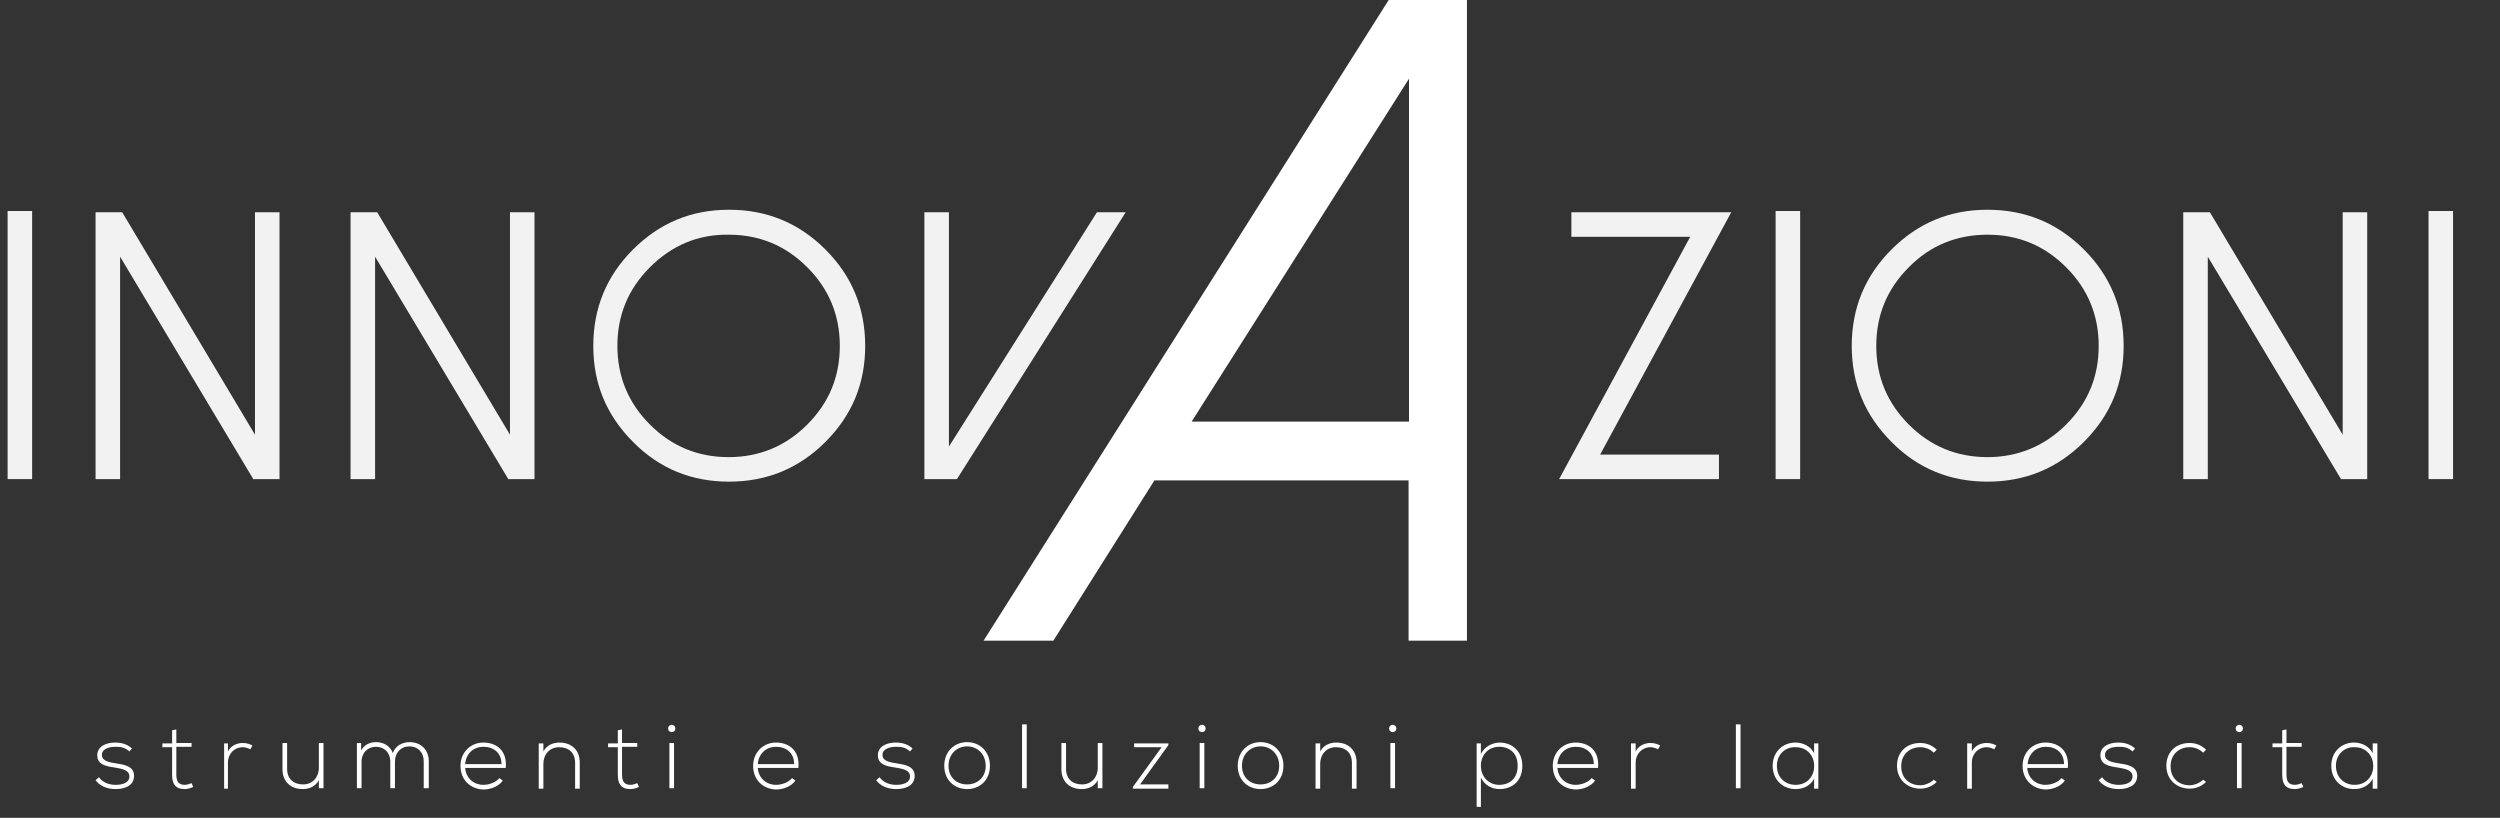 <?xml version="1.0" encoding="utf-8"?>
<!-- Generator: Adobe Illustrator 18.0.0, SVG Export Plug-In . SVG Version: 6.00 Build 0)  -->
<!DOCTYPE svg PUBLIC "-//W3C//DTD SVG 1.1//EN" "http://www.w3.org/Graphics/SVG/1.1/DTD/svg11.dtd">
<svg version="1.1" id="Livello_1" xmlns="http://www.w3.org/2000/svg" xmlns:xlink="http://www.w3.org/1999/xlink" x="0px" y="0px"
	 viewBox="0 0 591.2 193.4" enable-background="new 0 0 591.2 193.4" xml:space="preserve">
<rect x="0" y="0" width="591.2" height="193.4" fill="#333333" stroke="none"/>
<g>
	<defs>
		<rect id="SVGID_1_" x="-125.3" y="-202" width="841.9" height="595.3"/>
	</defs>
	<clipPath id="SVGID_2_">
		<use xlink:href="#SVGID_1_"  overflow="visible"/>
	</clipPath>
</g>
<g>
	<g>
		<g>
			<g>
				<path fill="#FFFFFF" d="M346.9,0v151.5h-13.8v-37.9H273l-23.9,37.9h-16.5L328.4,0H346.9z M281.8,99.7h51.4V18.6L281.8,99.7z"/>
			</g>
		</g>
		<g>
			<path fill="#F2F2F2" d="M1.8,49.9h5.8v63.4H1.8V49.9z"/>
			<path fill="#F2F2F2" d="M66.1,50.2v63.1h-6.2L28.4,60.7v52.6h-5.8V50.2h6.3l31.4,52.6V50.2H66.1z"/>
			<path fill="#F2F2F2" d="M126.4,50.2v63.1h-6.2L88.7,60.7v52.6h-5.8V50.2h6.3l31.4,52.6V50.2H126.4z"/>
			<path fill="#F2F2F2" d="M149.7,104.5c-6.3-6.3-9.4-13.8-9.4-22.7s3.1-16.5,9.4-22.8c6.3-6.3,13.8-9.4,22.7-9.4s16.5,3.1,22.8,9.4
				c6.3,6.3,9.4,13.9,9.4,22.8s-3.1,16.4-9.4,22.7c-6.3,6.3-13.9,9.4-22.8,9.4S155.9,110.8,149.7,104.5z M153.7,63.2
				c-5.2,5.2-7.7,11.4-7.7,18.6c0,7.3,2.6,13.5,7.7,18.6c5.2,5.2,11.4,7.7,18.6,7.7c7.3,0,13.5-2.6,18.6-7.7
				c5.2-5.2,7.7-11.4,7.7-18.6c0-7.3-2.6-13.5-7.7-18.6c-5.2-5.2-11.4-7.7-18.6-7.7C165.1,55.4,158.9,58,153.7,63.2z"/>
			<path fill="#F2F2F2" d="M266.2,50.2l-39.9,63.1h-7.7V50.2h5.8v55.4l35-55.4H266.2z"/>
		</g>
		<g>
			<path fill="#F2F2F2" d="M409.4,50.2l-31,57.3h28.1v5.8h-37.8L399.7,56h-28.1v-5.8H409.4z"/>
			<path fill="#F2F2F2" d="M419.9,49.9h5.8v63.4h-5.8V49.9z"/>
			<path fill="#F2F2F2" d="M447.3,104.5c-6.3-6.3-9.4-13.8-9.4-22.7s3.1-16.5,9.4-22.8c6.3-6.3,13.8-9.4,22.7-9.4s16.5,3.1,22.8,9.4
				c6.3,6.3,9.4,13.9,9.4,22.8s-3.1,16.4-9.4,22.7c-6.3,6.3-13.9,9.4-22.8,9.4S453.5,110.8,447.3,104.5z M451.4,63.2
				c-5.2,5.2-7.7,11.4-7.7,18.6c0,7.3,2.6,13.5,7.7,18.6c5.2,5.2,11.4,7.7,18.6,7.7s13.5-2.6,18.6-7.7c5.2-5.2,7.7-11.4,7.7-18.6
				c0-7.3-2.6-13.5-7.7-18.6c-5.2-5.2-11.4-7.7-18.6-7.7S456.5,58,451.4,63.2z"/>
			<path fill="#F2F2F2" d="M559.8,50.2v63.1h-6.2l-31.5-52.6v52.6h-5.8V50.2h6.3l31.4,52.6V50.2H559.8z"/>
			<path fill="#F2F2F2" d="M574.3,49.9h5.8v63.4h-5.8V49.9z"/>
		</g>
	</g>
	<g>
		<path fill="#FFFFFF" d="M30.6,177.7c-1.1-1-2.1-1.1-3.3-1.1c-1.7,0-3.3,0.6-3.2,2c0,1.4,1.9,1.7,3.2,1.9c1.9,0.3,4.5,0.6,4.4,3.1
			c-0.1,2.4-2.5,3-4.4,3c-1.9,0-3.7-0.7-4.7-2.1l0.8-0.7c0.9,1.3,2.5,1.8,3.9,1.8c1.3,0,3.3-0.3,3.3-2c0-1.5-1.7-1.8-3.5-2.1
			c-2.1-0.3-4.1-0.7-4.1-2.9c0-2.1,2.1-3,4.2-3c1.6,0,2.9,0.4,4,1.4L30.6,177.7z"/>
		<path fill="#FFFFFF" d="M41.7,172.5v3.2h3.6v0.9h-3.6v6.5c0,1.4,0.3,2.5,2,2.5c0.5,0,1.1-0.2,1.6-0.4l0.4,0.9
			c-0.7,0.3-1.3,0.5-2,0.5c-2.3,0-3-1.3-3-3.4v-6.5h-2.3v-0.9h2.3v-3.1L41.7,172.5z"/>
		<path fill="#FFFFFF" d="M53.9,175.8l0,1.9c0.7-1.4,2.2-2,3.5-2c0.8,0,1.6,0.2,2.3,0.6l-0.5,0.9c-0.6-0.3-1.2-0.5-1.8-0.5
			c-2,0-3.5,1.6-3.5,3.6v6.2H53v-10.7H53.9z"/>
		<path fill="#FFFFFF" d="M75.4,186.4v-1.9c-0.8,1.5-2.3,2.1-3.8,2.1c-2.9,0-4.8-1.8-4.8-4.7v-6.2h1.1v6.1c0,2.4,1.5,3.7,3.8,3.7
			c2.2,0,3.7-1.7,3.7-3.9v-5.9h1.1v10.7H75.4z"/>
		<path fill="#FFFFFF" d="M100.2,186.4V180c0-2.1-1.4-3.5-3.4-3.5c-2,0-3.4,1.5-3.4,3.6v6.3h-1.1v-6.3c0-2.1-1.4-3.5-3.4-3.5
			c-2,0-3.4,1.5-3.4,3.5v6.3h-1.1v-10.7h1l0,1.8c0.7-1.4,2.1-2,3.5-2c1.6,0,3.3,0.7,4,2.6c0.6-1.8,2.3-2.6,4-2.6
			c2.6,0,4.5,1.8,4.5,4.5v6.4H100.2z"/>
		<path fill="#FFFFFF" d="M108.9,181.1c0-3.2,2.4-5.5,5.4-5.5c3,0,5.7,1.8,5.3,6h-9.6c0.2,2.5,2.1,4,4.3,4c1.4,0,3-0.6,3.8-1.6
			l0.8,0.6c-1,1.4-2.9,2.1-4.6,2.1C111.3,186.6,108.9,184.5,108.9,181.1z M118.6,180.7c0-2.6-1.8-4.1-4.3-4.1
			c-2.2,0-4.1,1.5-4.3,4.1H118.6z"/>
		<path fill="#FFFFFF" d="M128.5,175.8v1.9c0.8-1.5,2.3-2.1,3.8-2.1c2.9,0,4.8,1.8,4.8,4.7v6.2h-1.1v-6.1c0-2.4-1.5-3.7-3.8-3.7
			c-2.2,0-3.7,1.7-3.7,3.9v5.9h-1.1v-10.7H128.5z"/>
		<path fill="#FFFFFF" d="M147.1,172.5v3.2h3.6v0.9h-3.6v6.5c0,1.4,0.3,2.5,2,2.5c0.5,0,1.1-0.2,1.6-0.4l0.4,0.9
			c-0.7,0.3-1.3,0.5-2,0.5c-2.3,0-3-1.3-3-3.4v-6.5h-2.3v-0.9h2.3v-3.1L147.1,172.5z"/>
		<path fill="#FFFFFF" d="M159.7,172.3c0,1.1-1.7,1.1-1.7,0C158,171.1,159.7,171.1,159.7,172.3z M158.3,175.7v10.7h1.1v-10.7H158.3z
			"/>
		<path fill="#FFFFFF" d="M178.1,181.1c0-3.2,2.4-5.5,5.4-5.5c3,0,5.7,1.8,5.3,6h-9.6c0.2,2.5,2.1,4,4.3,4c1.4,0,3-0.6,3.8-1.6
			l0.8,0.6c-1,1.4-2.9,2.1-4.6,2.1C180.5,186.6,178.1,184.5,178.1,181.1z M187.8,180.7c0-2.6-1.8-4.1-4.3-4.1
			c-2.2,0-4.1,1.5-4.3,4.1H187.8z"/>
		<path fill="#FFFFFF" d="M215.2,177.7c-1.1-1-2.1-1.1-3.3-1.1c-1.7,0-3.3,0.6-3.2,2c0,1.4,1.9,1.7,3.2,1.9c1.9,0.3,4.5,0.6,4.4,3.1
			c-0.1,2.4-2.5,3-4.4,3c-1.9,0-3.7-0.7-4.7-2.1l0.8-0.7c0.9,1.3,2.5,1.8,3.9,1.8c1.3,0,3.3-0.3,3.3-2c0-1.5-1.7-1.8-3.5-2.1
			c-2.1-0.3-4.1-0.7-4.1-2.9c0-2.1,2.1-3,4.2-3c1.6,0,2.9,0.4,4,1.4L215.2,177.7z"/>
		<path fill="#FFFFFF" d="M223.3,181.1c0-3.4,2.4-5.6,5.4-5.6c3,0,5.4,2.2,5.4,5.6c0,3.4-2.4,5.5-5.4,5.5
			C225.7,186.6,223.3,184.5,223.3,181.1z M233.1,181.1c0-2.8-2-4.6-4.4-4.6s-4.4,1.8-4.4,4.6s2,4.4,4.4,4.4S233.1,183.9,233.1,181.1
			z"/>
		<path fill="#FFFFFF" d="M242.8,171.3v15.1h-1.1v-15.1H242.8z"/>
		<path fill="#FFFFFF" d="M259.6,186.4v-1.9c-0.8,1.5-2.3,2.1-3.8,2.1c-2.9,0-4.8-1.8-4.8-4.7v-6.2h1.1v6.1c0,2.4,1.5,3.7,3.8,3.7
			c2.2,0,3.7-1.7,3.7-3.9v-5.9h1.1v10.7H259.6z"/>
		<path fill="#FFFFFF" d="M268.3,175.8h8v0.4l-6.7,9.3h6.7v1h-8.4v-0.4l6.8-9.4h-6.5V175.8z"/>
		<path fill="#FFFFFF" d="M285.1,172.3c0,1.1-1.7,1.1-1.7,0C283.4,171.1,285.1,171.1,285.1,172.3z M283.7,175.7v10.7h1.1v-10.7
			H283.7z"/>
		<path fill="#FFFFFF" d="M292.7,181.1c0-3.4,2.4-5.6,5.4-5.6c3,0,5.4,2.2,5.4,5.6c0,3.4-2.4,5.5-5.4,5.5
			C295.1,186.6,292.7,184.5,292.7,181.1z M302.5,181.1c0-2.8-2-4.6-4.4-4.6s-4.4,1.8-4.4,4.6s2,4.4,4.4,4.4S302.5,183.9,302.5,181.1
			z"/>
		<path fill="#FFFFFF" d="M312.2,175.8v1.9c0.8-1.5,2.3-2.1,3.8-2.1c2.9,0,4.8,1.8,4.8,4.7v6.2h-1.1v-6.1c0-2.4-1.5-3.7-3.8-3.7
			c-2.2,0-3.7,1.7-3.7,3.9v5.9h-1.1v-10.7H312.2z"/>
		<path fill="#FFFFFF" d="M330.2,172.3c0,1.1-1.7,1.1-1.7,0C328.5,171.1,330.2,171.1,330.2,172.3z M328.8,175.7v10.7h1.1v-10.7
			H328.8z"/>
		<path fill="#FFFFFF" d="M349.2,190.9v-15.1h1v2.5c0.8-1.6,2.5-2.7,4.6-2.7c2.9,0.1,5.2,2.1,5.2,5.5c0,3.6-2.4,5.5-5.4,5.5
			c-1.8,0-3.5-0.9-4.4-2.7v6.9H349.2z M358.9,181.1c0-3-1.9-4.5-4.4-4.5c-2.5,0-4.3,1.9-4.3,4.5s1.9,4.5,4.3,4.5
			C357,185.6,358.9,184.1,358.9,181.1z"/>
		<path fill="#FFFFFF" d="M367.2,181.1c0-3.2,2.4-5.5,5.4-5.5c3,0,5.7,1.8,5.3,6h-9.6c0.2,2.5,2.1,4,4.3,4c1.4,0,3-0.6,3.8-1.6
			l0.8,0.6c-1,1.4-2.9,2.1-4.6,2.1C369.6,186.6,367.2,184.5,367.2,181.1z M376.9,180.7c0-2.6-1.8-4.1-4.3-4.1
			c-2.2,0-4.1,1.5-4.3,4.1H376.9z"/>
		<path fill="#FFFFFF" d="M386.8,175.8l0,1.9c0.7-1.4,2.2-2,3.5-2c0.8,0,1.6,0.2,2.3,0.6l-0.5,0.9c-0.6-0.3-1.2-0.5-1.8-0.5
			c-2,0-3.5,1.6-3.5,3.6v6.2h-1.1v-10.7H386.8z"/>
		<path fill="#FFFFFF" d="M411.6,171.3v15.1h-1.1v-15.1H411.6z"/>
		<path fill="#FFFFFF" d="M430,175.8c0,3.6,0,7.1,0,10.7H429v-2.3c-1,1.7-2.6,2.4-4.4,2.4c-3,0-5.4-2.2-5.4-5.5s2.4-5.5,5.4-5.5
			c1.7,0,3.5,0.8,4.4,2.5v-2.3H430z M420.2,181.1c0,2.7,1.9,4.5,4.4,4.5c5.9,0,5.9-8.9,0-8.9C422.2,176.6,420.2,178.4,420.2,181.1z"
			/>
		<path fill="#FFFFFF" d="M458,184.9c-1.1,1.1-2.5,1.6-3.9,1.6c-3,0-5.5-2.1-5.5-5.4c0-3.4,2.4-5.4,5.5-5.4c1.4,0,2.8,0.5,3.9,1.6
			l-0.7,0.7c-0.9-0.9-2.1-1.3-3.2-1.3c-2.4,0-4.5,1.6-4.5,4.5c0,2.9,2,4.5,4.5,4.5c1.1,0,2.3-0.5,3.2-1.3L458,184.9z"/>
		<path fill="#FFFFFF" d="M466.3,175.8l0,1.9c0.7-1.4,2.2-2,3.5-2c0.8,0,1.6,0.2,2.3,0.6l-0.5,0.9c-0.6-0.3-1.2-0.5-1.8-0.5
			c-2,0-3.5,1.6-3.5,3.6v6.2h-1.1v-10.7H466.3z"/>
		<path fill="#FFFFFF" d="M478.3,181.1c0-3.2,2.4-5.5,5.4-5.5c3,0,5.7,1.8,5.3,6h-9.6c0.2,2.5,2.1,4,4.3,4c1.4,0,3-0.6,3.8-1.6
			l0.8,0.6c-1,1.4-2.9,2.1-4.6,2.1C480.8,186.6,478.3,184.5,478.3,181.1z M488.1,180.7c0-2.6-1.8-4.1-4.3-4.1
			c-2.2,0-4.1,1.5-4.3,4.1H488.1z"/>
		<path fill="#FFFFFF" d="M504.3,177.7c-1.1-1-2.1-1.1-3.3-1.1c-1.7,0-3.3,0.6-3.2,2c0,1.4,1.9,1.7,3.2,1.9c1.9,0.3,4.5,0.6,4.4,3.1
			c-0.1,2.4-2.5,3-4.4,3s-3.7-0.7-4.7-2.1l0.8-0.7c0.9,1.3,2.5,1.8,3.9,1.8c1.3,0,3.3-0.3,3.3-2c0-1.5-1.7-1.8-3.5-2.1
			c-2.1-0.3-4.1-0.7-4.1-2.9c0-2.1,2.1-3,4.2-3c1.6,0,2.9,0.4,4,1.4L504.3,177.7z"/>
		<path fill="#FFFFFF" d="M521.7,184.9c-1.1,1.1-2.5,1.6-3.9,1.6c-3,0-5.5-2.1-5.5-5.4c0-3.4,2.4-5.4,5.5-5.4c1.4,0,2.8,0.5,3.9,1.6
			l-0.7,0.7c-0.9-0.9-2.1-1.3-3.2-1.3c-2.4,0-4.5,1.6-4.5,4.5c0,2.9,2,4.5,4.5,4.5c1.1,0,2.3-0.5,3.2-1.3L521.7,184.9z"/>
		<path fill="#FFFFFF" d="M530.4,172.3c0,1.1-1.7,1.1-1.7,0C528.7,171.1,530.4,171.1,530.4,172.3z M529,175.7v10.7h1.1v-10.7H529z"
			/>
		<path fill="#FFFFFF" d="M540.7,172.5v3.2h3.6v0.9h-3.6v6.5c0,1.4,0.3,2.5,2,2.5c0.5,0,1.1-0.2,1.6-0.4l0.4,0.9
			c-0.7,0.3-1.3,0.5-2,0.5c-2.3,0-3-1.3-3-3.4v-6.5h-2.3v-0.9h2.3v-3.1L540.7,172.5z"/>
		<path fill="#FFFFFF" d="M562.2,175.8c0,3.6,0,7.1,0,10.7h-1.1v-2.3c-1,1.7-2.6,2.4-4.4,2.4c-3,0-5.4-2.2-5.4-5.5s2.4-5.5,5.4-5.5
			c1.7,0,3.5,0.8,4.4,2.5v-2.3H562.2z M552.4,181.1c0,2.7,1.9,4.5,4.4,4.5c5.9,0,5.9-8.9,0-8.9C554.4,176.6,552.4,178.4,552.4,181.1
			z"/>
	</g>
</g>
</svg>
